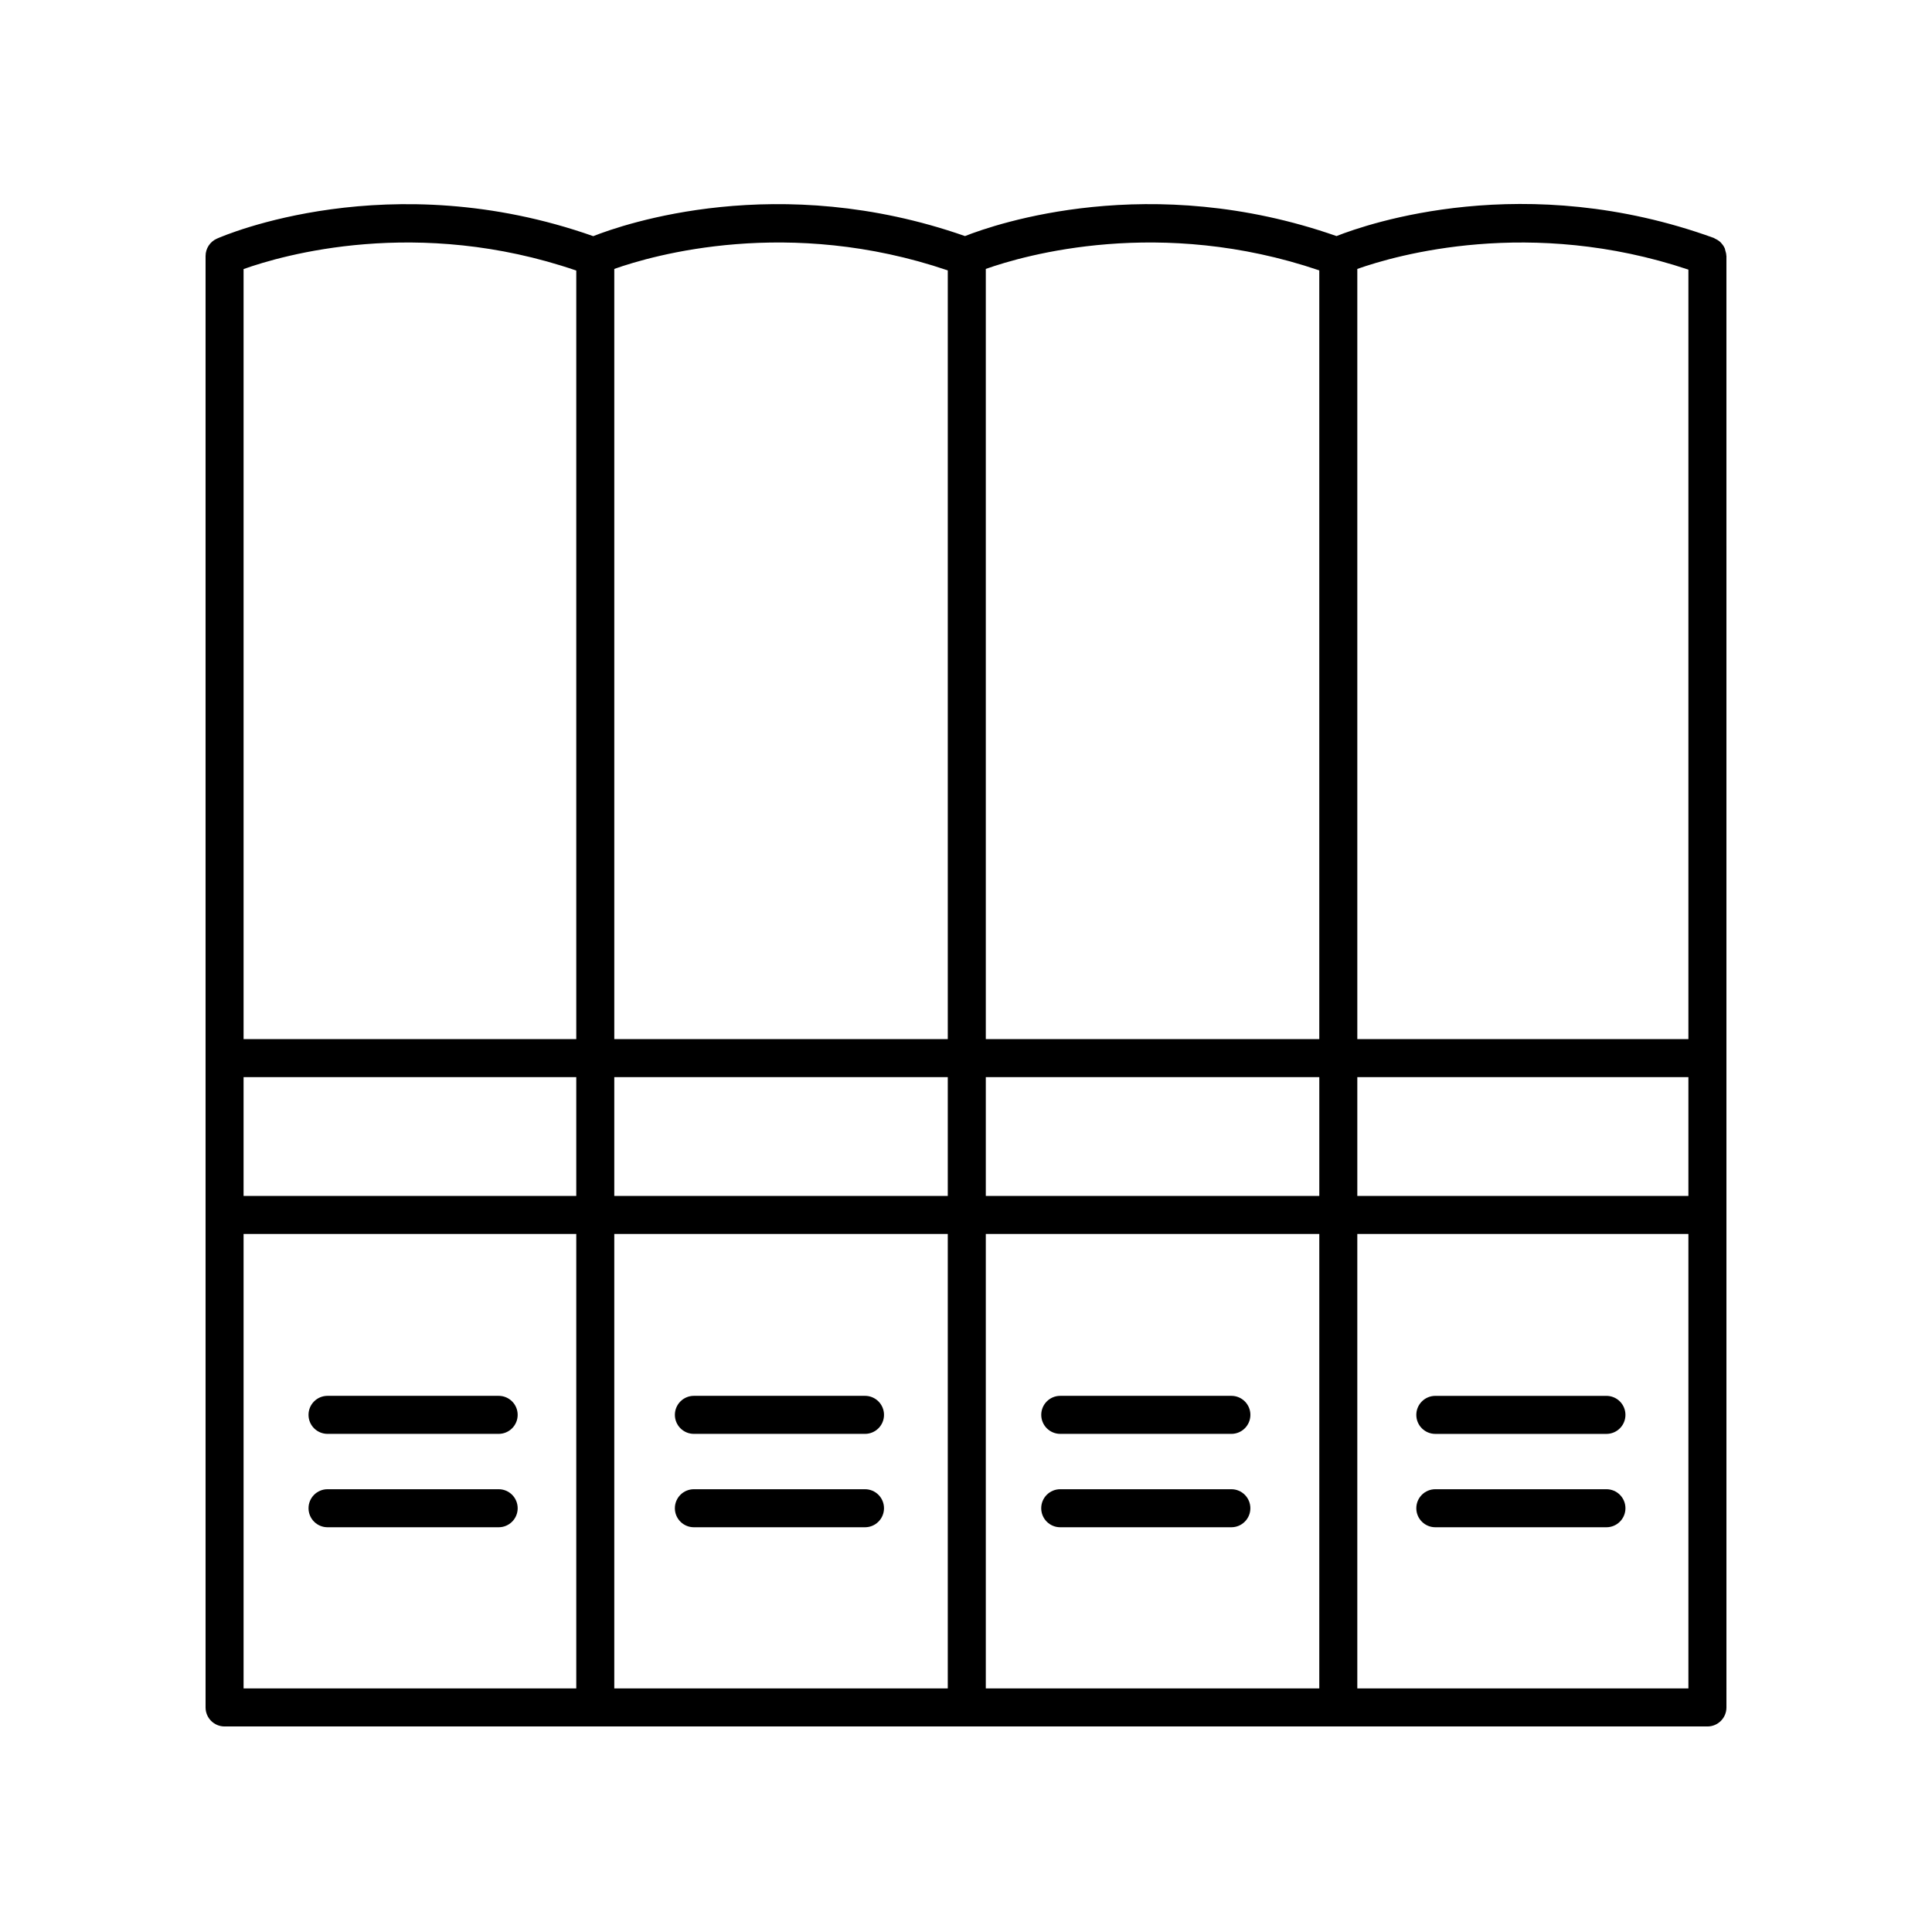<?xml version="1.0" encoding="UTF-8"?>
<!-- Uploaded to: ICON Repo, www.iconrepo.com, Generator: ICON Repo Mixer Tools -->
<svg fill="#000000" width="800px" height="800px" version="1.1" viewBox="144 144 512 512" xmlns="http://www.w3.org/2000/svg">
 <g>
  <path d="m601.22 210.37c-0.055-0.176-0.059-0.367-0.133-0.535-0.234-0.547-0.578-1.035-0.992-1.473-0.023-0.023-0.035-0.059-0.059-0.082-0.426-0.43-0.941-0.762-1.52-1.023-0.031-0.016-0.055-0.039-0.086-0.051-0.086-0.035-0.145-0.109-0.234-0.141-50.137-18.172-91.707-3.781-100.01-0.504-49.434-17.309-90.234-3.242-98.453 0-49.551-17.348-90.434-3.172-98.516 0.023-54.043-19.047-97.891-0.168-99.746 0.66-1.82 0.809-2.996 2.613-2.996 4.606v384.64c0 2.785 2.254 5.039 5.039 5.039h392.97c2.785 0 5.039-2.254 5.039-5.039l-0.004-384.64c0-0.051-0.027-0.098-0.031-0.148-0.008-0.465-0.137-0.898-0.27-1.332zm-392.67 219.08h88.168v31.488h-88.168zm98.242 0h88.379v31.488h-88.379zm88.379 41.566v120.43h-88.379v-120.43zm10.078 0h88.379l-0.004 120.43h-88.375zm0-10.078v-31.488h88.379v31.488zm98.453-31.488h87.742v31.488h-87.742zm87.742-214v203.93h-87.742v-204.11c10.301-3.652 45.836-13.836 87.742 0.184zm-97.82 0.207v203.72h-88.375v-204.11c10.352-3.672 46.191-13.945 88.375 0.391zm-98.453 0v203.72h-88.379v-204.11c10.355-3.672 46.195-13.945 88.379 0.391zm-98.453 0.039v203.68h-88.168v-204.07c10.32-3.684 46.07-14.023 88.168 0.391zm-88.168 255.32h88.168v120.43h-88.168zm295.15 120.43v-120.43h87.742v120.43z"/>
  <path d="m230.8 523.99h45.348c2.785 0 5.039-2.254 5.039-5.039s-2.254-5.039-5.039-5.039h-45.348c-2.785 0-5.039 2.254-5.039 5.039s2.254 5.039 5.039 5.039z"/>
  <path d="m276.15 538.66h-45.348c-2.785 0-5.039 2.254-5.039 5.039 0 2.785 2.254 5.039 5.039 5.039h45.348c2.785 0 5.039-2.254 5.039-5.039-0.004-2.789-2.254-5.039-5.039-5.039z"/>
  <path d="m327.89 523.99h45.344c2.785 0 5.039-2.254 5.039-5.039s-2.254-5.039-5.039-5.039h-45.344c-2.785 0-5.039 2.254-5.039 5.039s2.254 5.039 5.039 5.039z"/>
  <path d="m373.23 538.66h-45.344c-2.785 0-5.039 2.254-5.039 5.039 0 2.785 2.254 5.039 5.039 5.039h45.344c2.785 0 5.039-2.254 5.039-5.039 0-2.789-2.254-5.039-5.039-5.039z"/>
  <path d="m424.98 523.99h45.348c2.785 0 5.039-2.254 5.039-5.039s-2.254-5.039-5.039-5.039h-45.348c-2.785 0-5.039 2.254-5.039 5.039s2.254 5.039 5.039 5.039z"/>
  <path d="m470.32 538.66h-45.348c-2.785 0-5.039 2.254-5.039 5.039 0 2.785 2.254 5.039 5.039 5.039h45.348c2.785 0 5.039-2.254 5.039-5.039 0-2.789-2.254-5.039-5.039-5.039z"/>
  <path d="m569.72 513.92h-45.344c-2.785 0-5.039 2.254-5.039 5.039 0 2.785 2.254 5.039 5.039 5.039h45.344c2.785 0 5.039-2.254 5.039-5.039 0-2.789-2.254-5.039-5.039-5.039z"/>
  <path d="m569.72 538.66h-45.344c-2.785 0-5.039 2.254-5.039 5.039 0 2.785 2.254 5.039 5.039 5.039h45.344c2.785 0 5.039-2.254 5.039-5.039 0-2.789-2.254-5.039-5.039-5.039z"/>
 </g>
</svg>